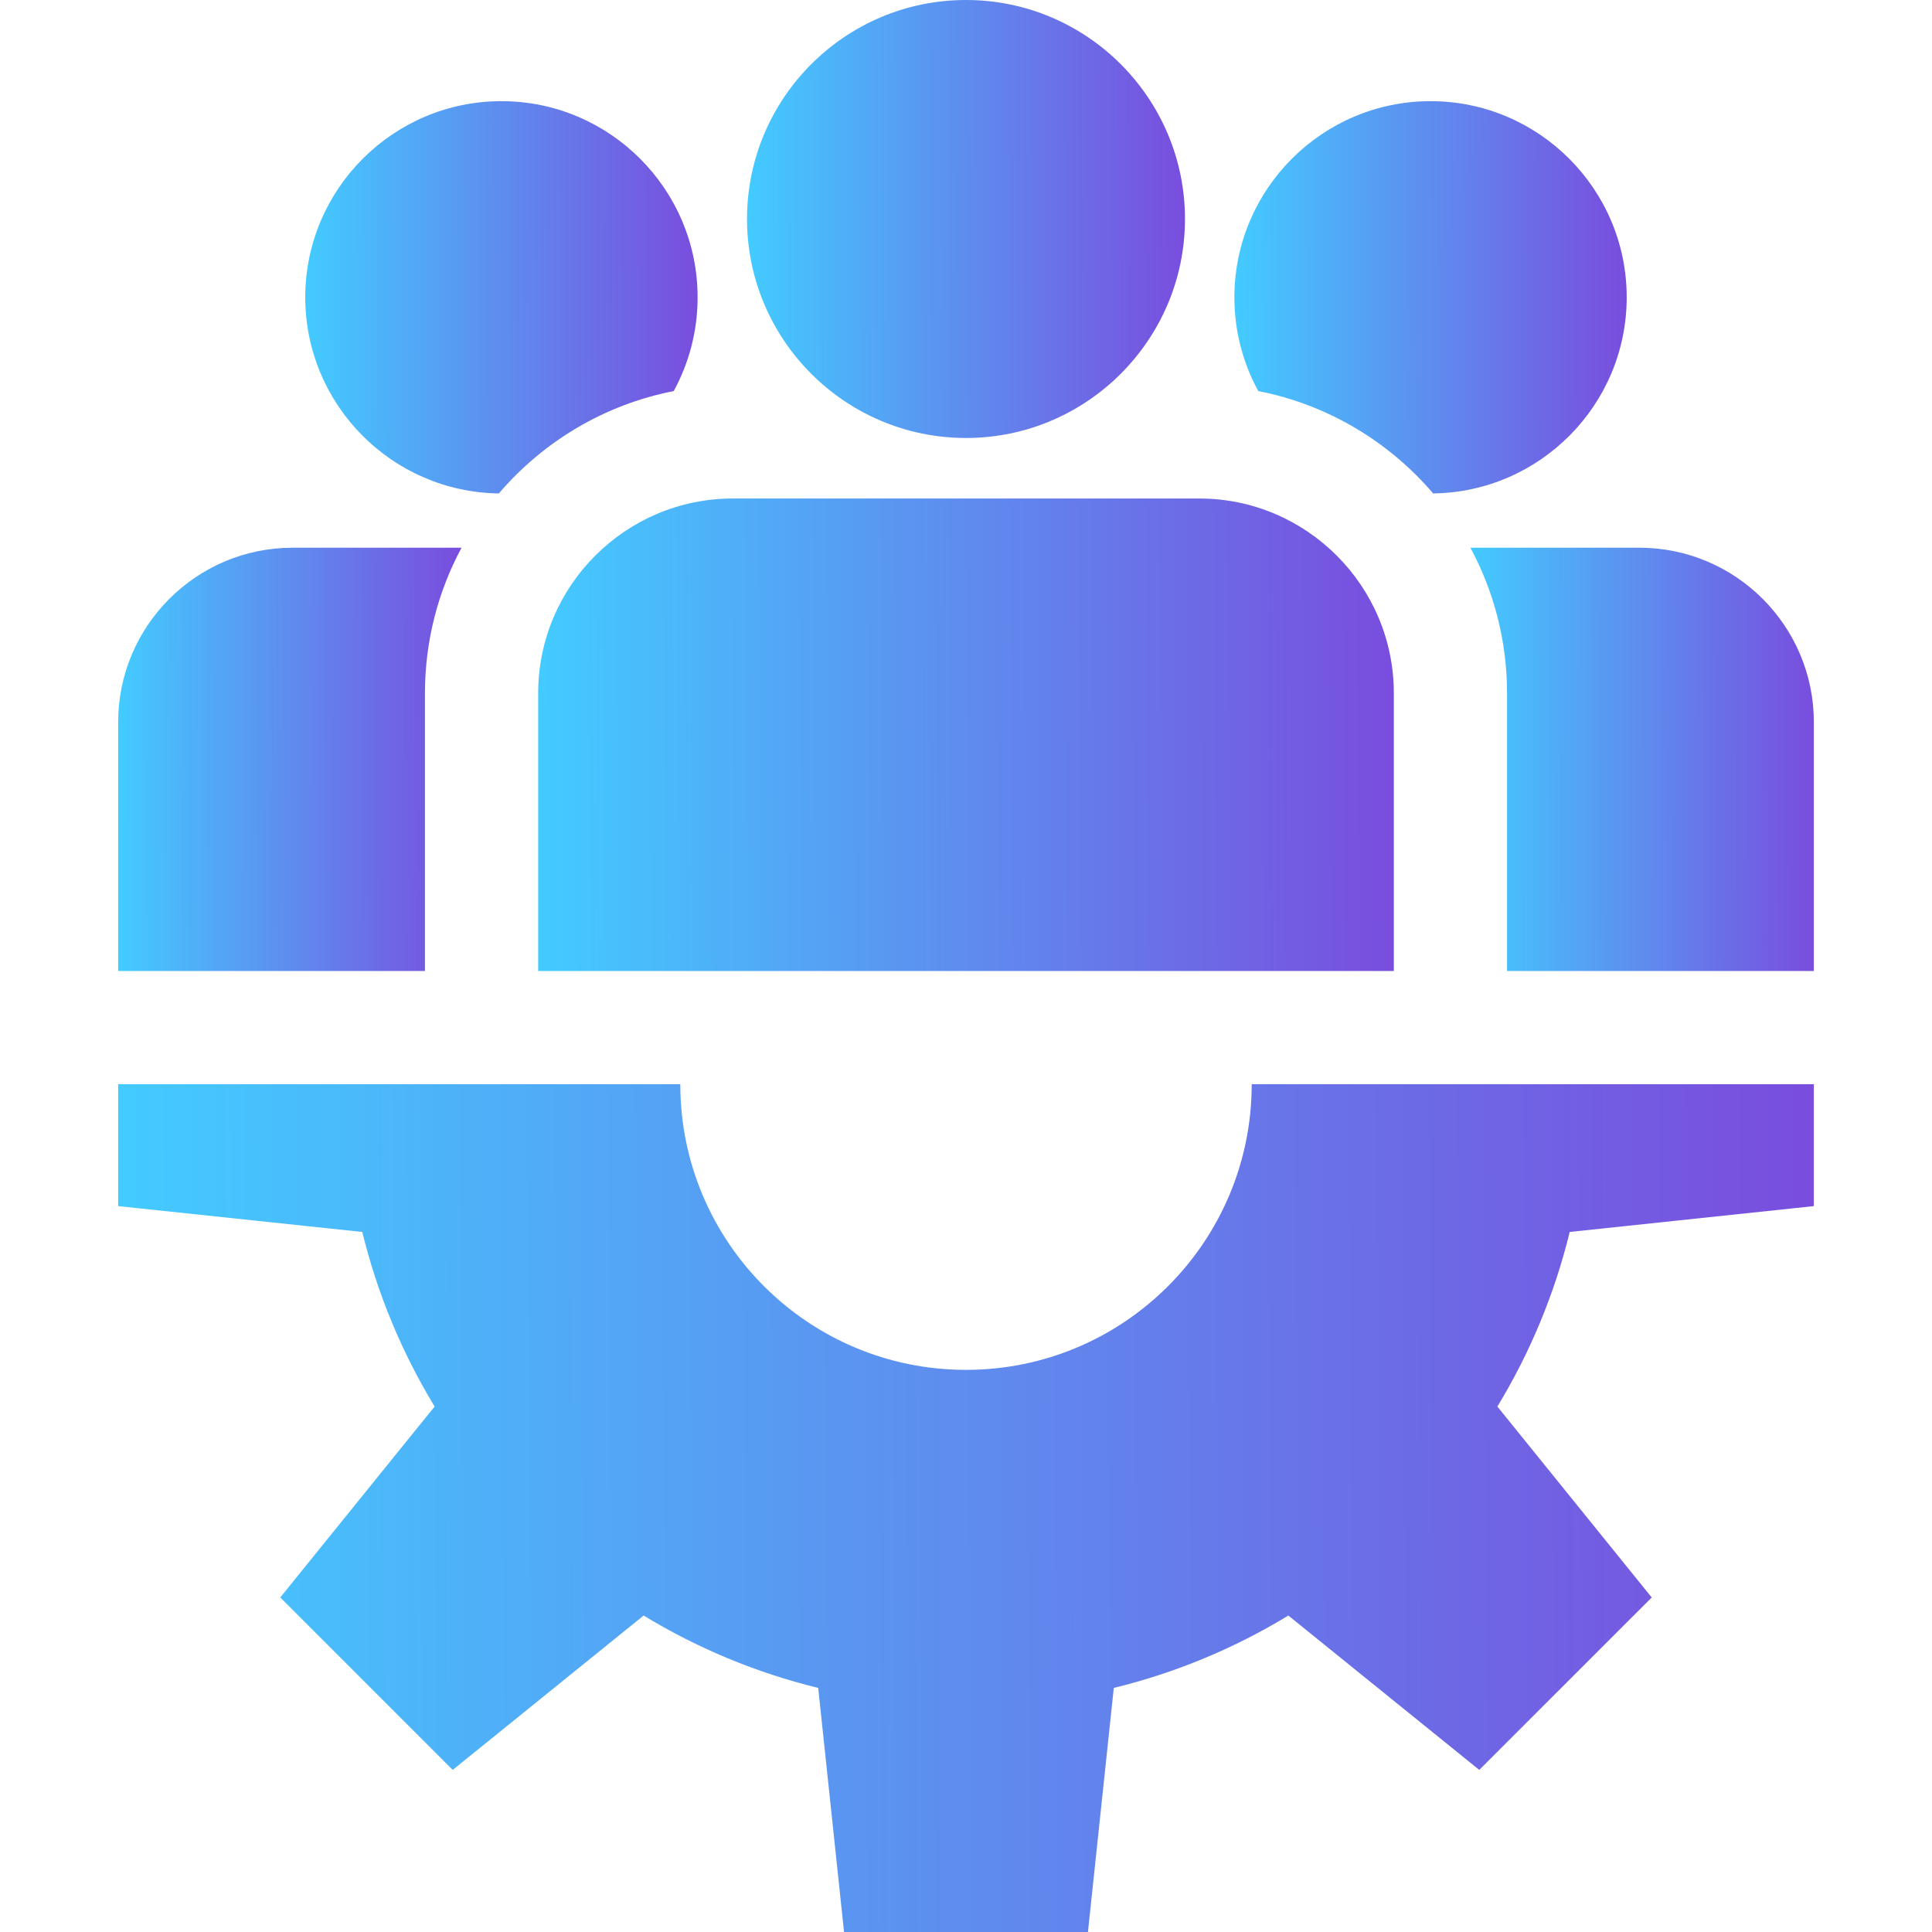 <svg width="50" height="50" viewBox="0 0 50 50" fill="none" xmlns="http://www.w3.org/2000/svg">
<g clip-path="url(#clip0_21773_84)">
<path d="M46.942 31.214V28.059H32.394C32.394 32.142 29.083 35.452 25 35.452C20.916 35.452 17.606 32.142 17.606 28.059H3.058V31.214L9.376 31.883C9.77 33.498 10.408 35.018 11.248 36.401L7.253 41.342L11.716 45.805L16.657 41.81C18.04 42.651 19.56 43.289 21.175 43.683L21.844 50H28.156L28.825 43.683C30.44 43.289 31.96 42.651 33.342 41.81L38.283 45.805L42.746 41.342L38.752 36.401C39.592 35.018 40.23 33.498 40.624 31.883L46.942 31.214Z" fill="url(#paint0_linear_21773_84)"/>
<path d="M25 0C21.875 0 19.333 2.542 19.333 5.667C19.333 8.792 21.875 11.335 25 11.335C28.125 11.335 30.667 8.792 30.667 5.667C30.667 2.542 28.125 0 25 0Z" fill="url(#paint1_linear_21773_84)"/>
<path d="M31.034 12.901H18.966C16.188 12.902 13.928 15.162 13.928 17.94V25.129H36.072V17.94C36.072 15.162 33.812 12.901 31.034 12.901Z" fill="url(#paint2_linear_21773_84)"/>
<path d="M12.977 2.618C10.178 2.618 7.9 4.896 7.9 7.695C7.9 10.472 10.142 12.734 12.91 12.77C14.057 11.429 15.639 10.472 17.436 10.121C17.83 9.4 18.054 8.573 18.054 7.695C18.054 4.896 15.777 2.618 12.977 2.618Z" fill="url(#paint3_linear_21773_84)"/>
<path d="M7.572 14.175C5.083 14.175 3.058 16.2 3.058 18.689V25.129H10.998V17.94C10.998 16.579 11.341 15.297 11.945 14.175H7.572Z" fill="url(#paint4_linear_21773_84)"/>
<path d="M37.023 2.618C34.223 2.618 31.946 4.896 31.946 7.695C31.946 8.573 32.17 9.4 32.564 10.121C34.361 10.472 35.943 11.429 37.09 12.77C39.858 12.734 42.099 10.472 42.099 7.695C42.099 4.896 39.822 2.618 37.023 2.618Z" fill="url(#paint5_linear_21773_84)"/>
<path d="M42.428 14.175H38.054C38.658 15.297 39.002 16.579 39.002 17.94V25.129H46.942V18.689C46.942 16.2 44.917 14.175 42.428 14.175Z" fill="url(#paint6_linear_21773_84)"/>
</g>
<defs>
<linearGradient id="paint0_linear_21773_84" x1="71.077" y1="39.029" x2="3.061" y2="39.428" gradientUnits="userSpaceOnUse">
<stop stop-color="#9708CC"/>
<stop offset="1" stop-color="#43CBFF"/>
</linearGradient>
<linearGradient id="paint1_linear_21773_84" x1="36.901" y1="5.667" x2="19.333" y2="5.719" gradientUnits="userSpaceOnUse">
<stop stop-color="#9708CC"/>
<stop offset="1" stop-color="#43CBFF"/>
</linearGradient>
<linearGradient id="paint2_linear_21773_84" x1="48.252" y1="19.015" x2="13.929" y2="19.197" gradientUnits="userSpaceOnUse">
<stop stop-color="#9708CC"/>
<stop offset="1" stop-color="#43CBFF"/>
</linearGradient>
<linearGradient id="paint3_linear_21773_84" x1="23.639" y1="7.694" x2="7.901" y2="7.74" gradientUnits="userSpaceOnUse">
<stop stop-color="#9708CC"/>
<stop offset="1" stop-color="#43CBFF"/>
</linearGradient>
<linearGradient id="paint4_linear_21773_84" x1="16.833" y1="19.652" x2="3.058" y2="19.685" gradientUnits="userSpaceOnUse">
<stop stop-color="#9708CC"/>
<stop offset="1" stop-color="#43CBFF"/>
</linearGradient>
<linearGradient id="paint5_linear_21773_84" x1="47.684" y1="7.694" x2="31.946" y2="7.74" gradientUnits="userSpaceOnUse">
<stop stop-color="#9708CC"/>
<stop offset="1" stop-color="#43CBFF"/>
</linearGradient>
<linearGradient id="paint6_linear_21773_84" x1="51.83" y1="19.652" x2="38.054" y2="19.685" gradientUnits="userSpaceOnUse">
<stop stop-color="#9708CC"/>
<stop offset="1" stop-color="#43CBFF"/>
</linearGradient>
<clipPath id="clip0_21773_84">
<rect width="50" height="50" fill="white"/>
</clipPath>
</defs>
</svg>
